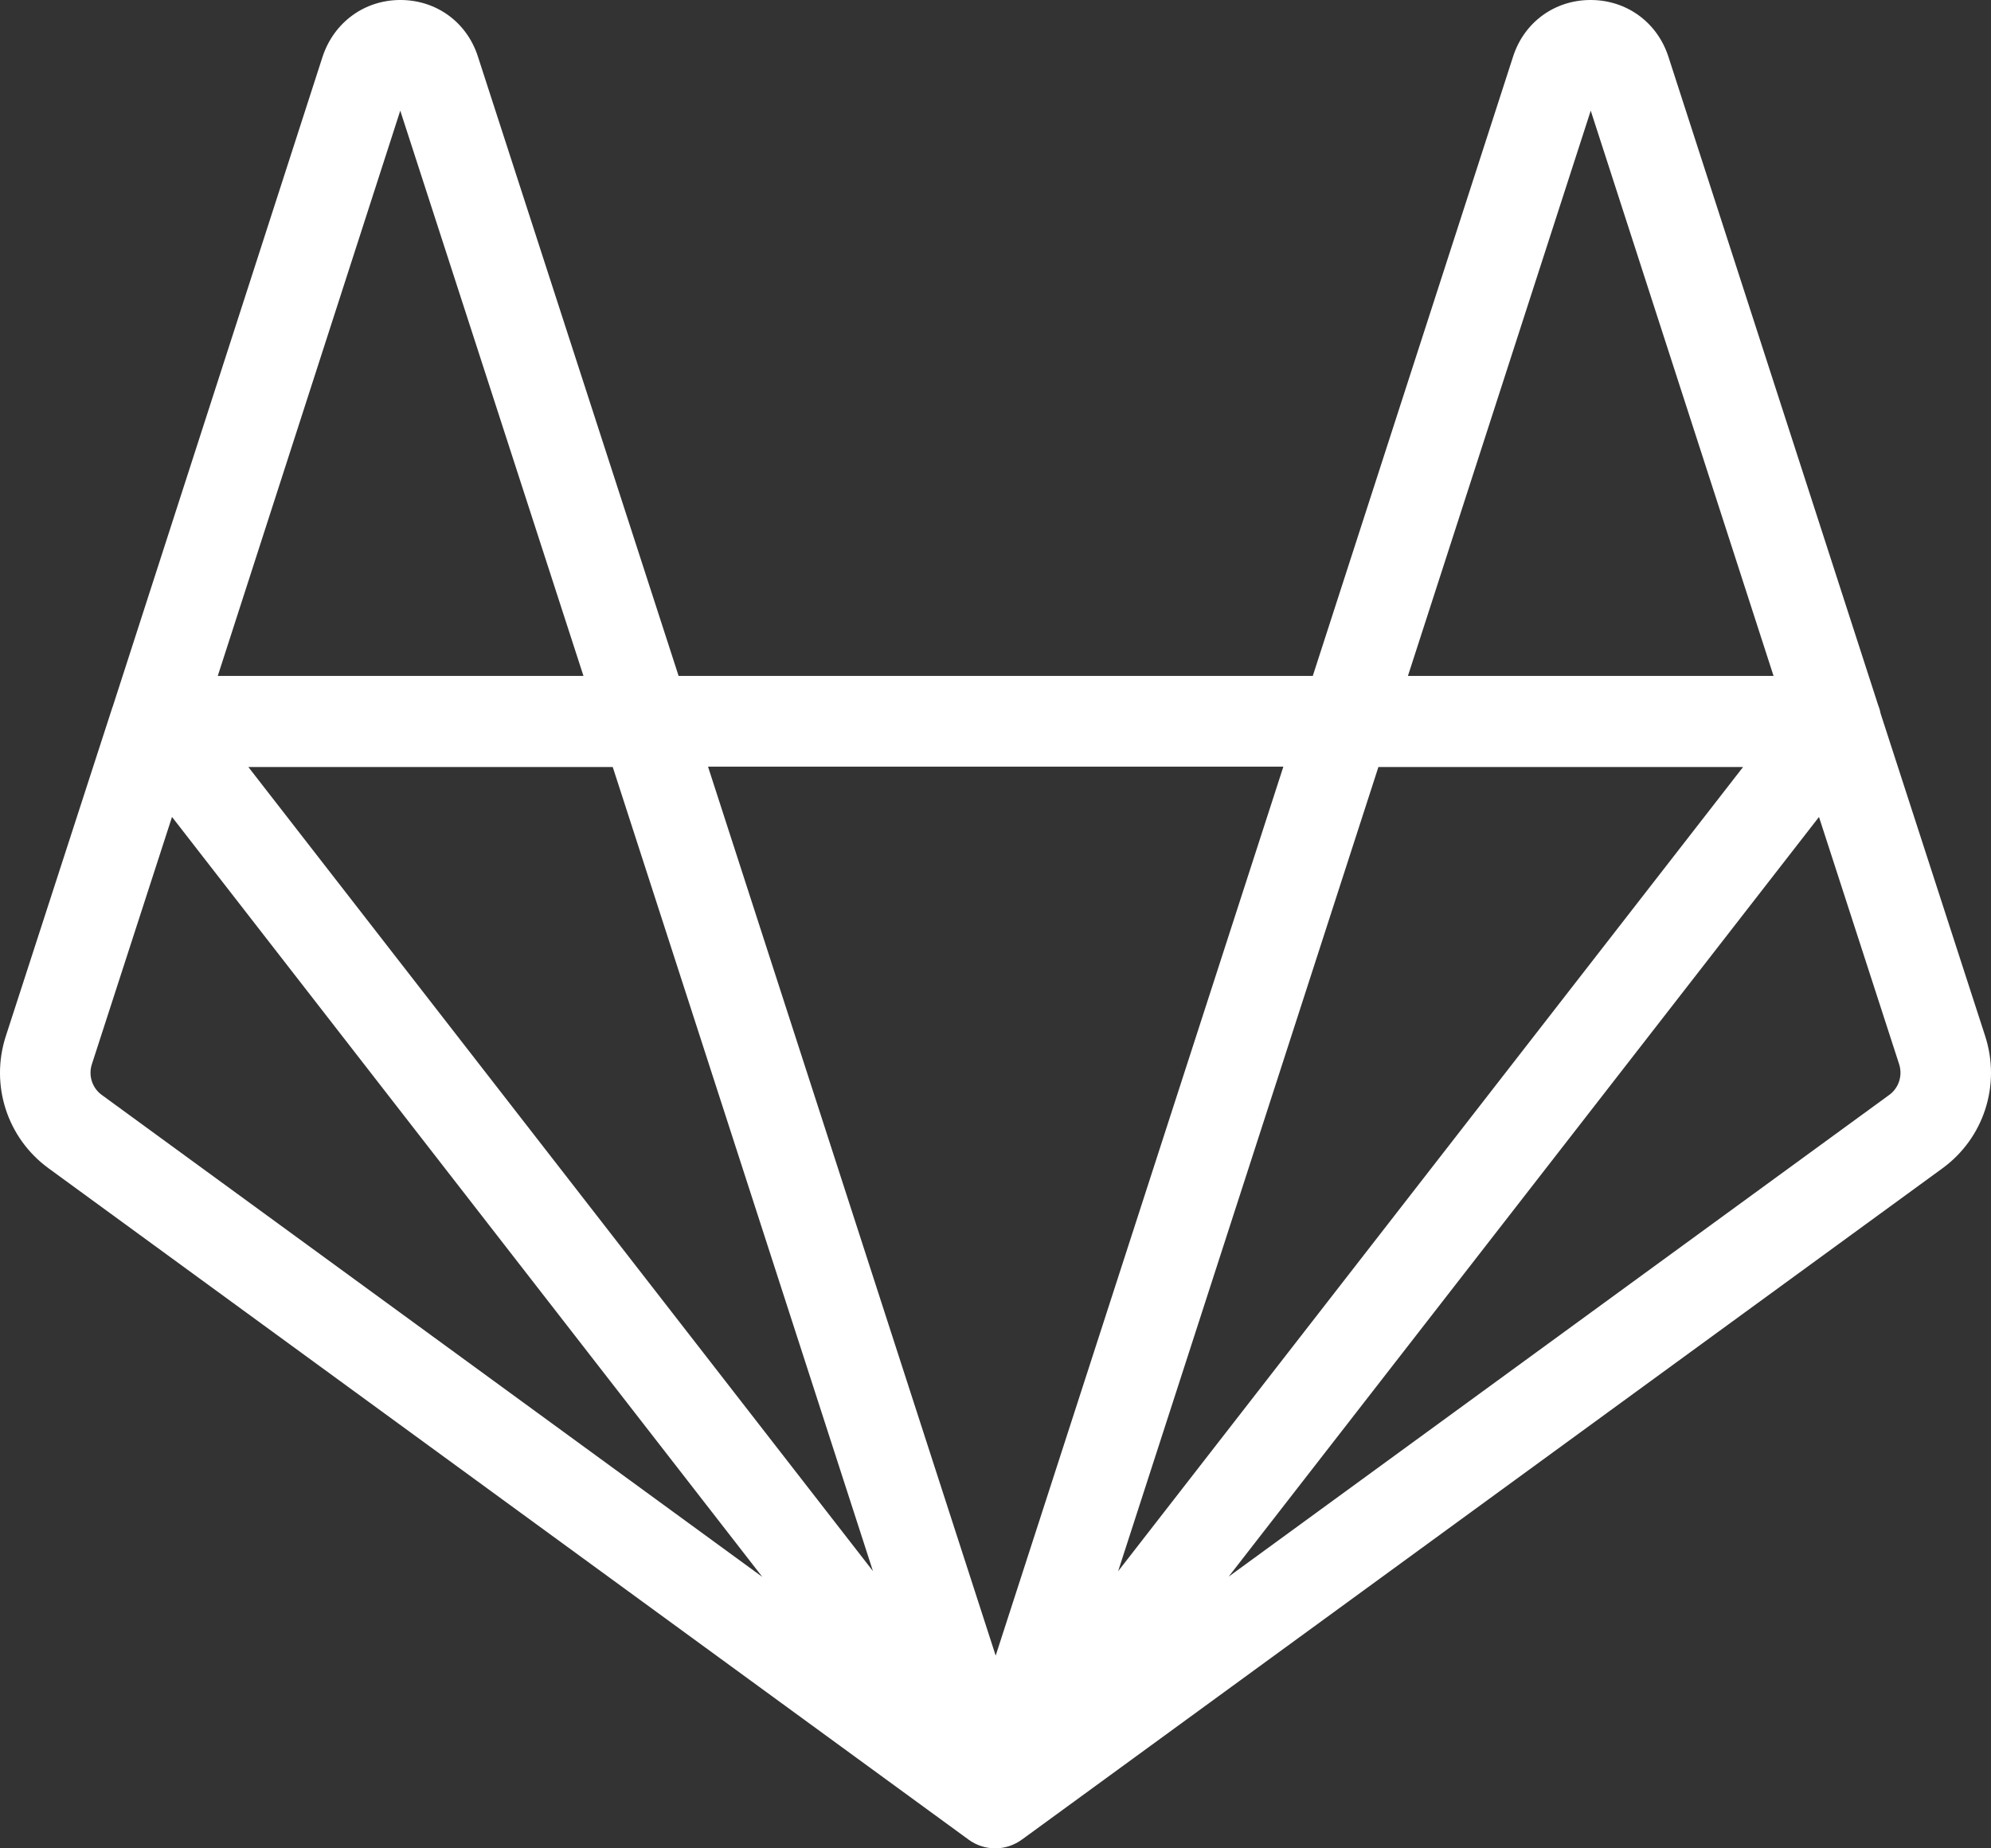 <?xml version="1.0" encoding="UTF-8"?>
<svg width="56px" height="52px" viewBox="0 0 56 52" version="1.1" xmlns="http://www.w3.org/2000/svg" xmlns:xlink="http://www.w3.org/1999/xlink">
    <rect x="0" y="0" width="56" height="52" fill="#333333" stroke="none"/>
    <defs></defs>
    <g id="Desktop" stroke="none" stroke-width="1" fill="none" fill-rule="evenodd">
        <g id="blog-newsletter-cta-graphic-v2" transform="translate(-1070, -383)" fill="#FFFFFF">
            <g id="gitlab-newsletter-cta-b" transform="translate(948, 363)">
                <g id="Page-1" transform="translate(122, 20)">
                    <path d="M53.14,30.802 L34.558,44.356 L51.162,22.984 L53.416,29.939 C53.519,30.259 53.408,30.606 53.14,30.802 Z M2.861,30.803 C2.592,30.606 2.481,30.259 2.584,29.94 L4.838,22.983 L21.441,44.363 L2.861,30.803 Z M11.258,3.113 L16.411,19.016 L6.125,19.016 L11.258,3.113 Z M36.097,21.568 L28.005,46.578 L19.914,21.568 L36.097,21.568 Z M44.742,3.113 L49.884,19.016 L39.6,19.016 L44.742,3.113 Z M31.449,44.204 L33.127,39.02 L38.77,21.578 L49.027,21.578 L32.909,42.325 L31.449,44.204 Z M17.234,21.578 L24.553,44.2 L6.985,21.578 L17.234,21.578 Z M55.837,29.151 L52.894,20.07 C52.879,19.986 52.854,19.905 52.822,19.825 L46.919,1.572 C46.598,0.616 45.743,-4.78527557e-05 44.739,-4.78527557e-05 L44.726,-4.78527557e-05 C43.721,0.005 42.871,0.627 42.56,1.585 L36.924,19.016 L19.087,19.016 L13.44,1.585 C13.13,0.627 12.28,0.005 11.275,-4.78527557e-05 C10.269,-0.006 9.403,0.612 9.076,1.586 L3.176,19.863 C3.171,19.878 3.163,19.892 3.159,19.908 L0.163,29.152 C-0.281,30.525 0.201,32.017 1.363,32.866 L27.245,51.756 C27.47,51.92 27.732,52 27.993,52 C28.262,52 28.529,51.913 28.753,51.746 C28.753,51.746 28.754,51.746 28.755,51.745 L54.638,32.866 C55.799,32.017 56.281,30.525 55.837,29.151 Z" id="Fill-1"></path>
                </g>
            </g>
        </g>
    </g>
</svg>